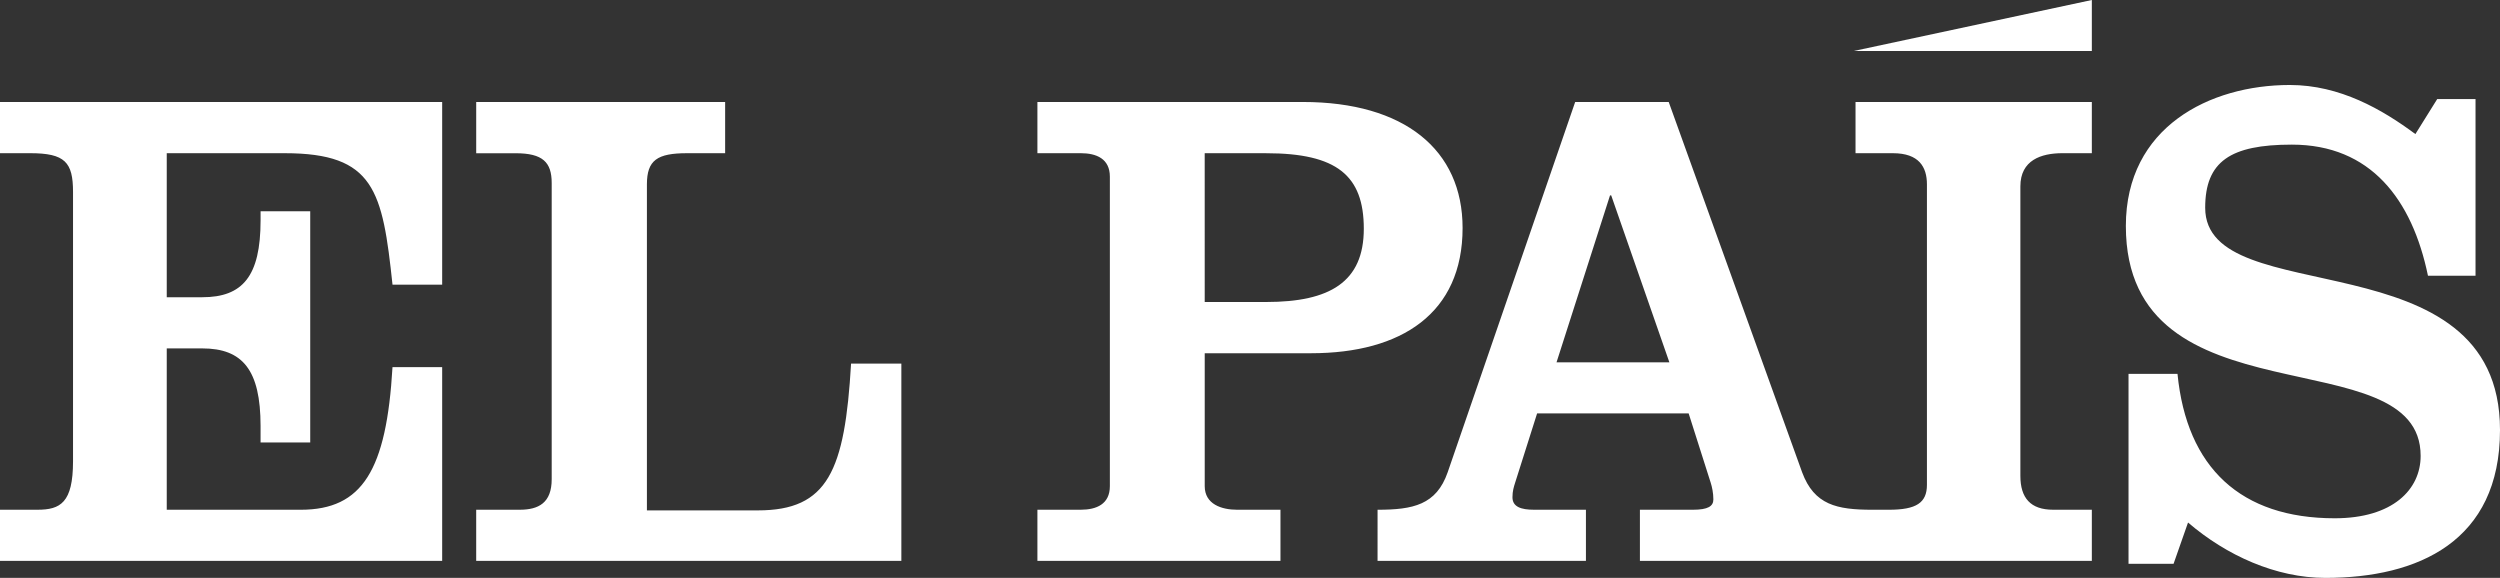<svg width="199" height="46" viewBox="0 0 199 46" fill="none" xmlns="http://www.w3.org/2000/svg">
<rect x="0" y="0" width="199" height="46" fill="#333333" stroke="none"/>
<g clip-path="url(#clip0_3551_13162)">
<path d="M0 44.647V40.575H2.986C4.804 40.575 5.813 40.023 5.813 36.716V15.275C5.813 12.915 5.175 12.194 2.402 12.194H0V8.118H35.197V22.662H31.244C30.448 15.171 29.809 12.195 22.666 12.195H13.273V23.66H16.1C19.306 23.66 20.742 22.002 20.742 17.538V16.818H24.694V35.222H20.741V33.907C20.741 29.443 19.306 27.733 16.1 27.733H13.273V40.576H23.941C28.851 40.576 30.764 37.426 31.243 29.225H35.197V44.647H0ZM37.905 44.647V40.575H41.369C42.881 40.575 43.915 40.023 43.915 38.145V14.566C43.915 12.915 43.205 12.198 41.045 12.198H37.906V8.118H57.721V12.195H54.688C52.313 12.195 51.494 12.75 51.494 14.678V40.627H60.321C65.899 40.627 67.25 37.487 67.745 28.943H71.748V44.647H37.905ZM82.578 44.644V40.575H86.026C87.272 40.575 88.345 40.136 88.345 38.697V14.064C88.345 12.632 87.272 12.194 86.026 12.194H82.578V8.118H103.705C111.792 8.118 116.422 11.926 116.422 18.144C116.422 24.925 111.575 28.118 104.35 28.118H95.896V38.698C95.896 40.138 97.241 40.576 98.477 40.576H101.925V44.647H82.578V44.644ZM95.895 24.039H100.796C105.864 24.039 108.559 22.444 108.559 18.208C108.559 13.961 106.401 12.197 100.794 12.197H95.894L95.895 24.039ZM109.653 44.647H126.24V40.575H122.098C121.083 40.575 120.392 40.347 120.392 39.584C120.392 39.085 120.501 38.751 120.603 38.428L122.353 32.909H134.417L136.173 38.428C136.278 38.751 136.384 39.252 136.384 39.752C136.384 40.296 135.96 40.576 134.742 40.576H130.537V44.647H166.51V40.575H163.428C161.627 40.575 160.822 39.638 160.822 37.874V14.836C160.822 12.749 162.473 12.194 164.17 12.194H166.51V8.118H147.7V12.195H150.677C152.752 12.195 153.384 13.291 153.384 14.678V38.594C153.384 40.024 152.538 40.576 150.355 40.576H149.031C146.215 40.576 144.412 40.192 143.449 37.594L132.829 8.118H125.384L115.235 37.594C114.333 40.192 112.47 40.576 109.654 40.576L109.653 44.647ZM132.883 28.839H123.9L128.157 15.555H128.252L132.882 28.839H132.883ZM194.001 7.888H197.052V21.951H193.267C192.008 15.863 188.694 11.512 182.433 11.512C177.535 11.512 175.533 12.854 175.533 16.541C175.533 24.91 199 18.665 199 34.228C199 43.103 192.476 46 185.107 46C181.163 46 177.22 44.214 174.168 41.593L173.015 44.881H169.43V29.761H173.329C174.063 37.241 178.374 41.255 185.847 41.255C190.471 41.255 192.683 38.962 192.683 36.288C192.683 26.746 169.218 33.943 169.218 17.986C169.218 10.114 175.897 6.765 182.27 6.765C186.267 6.765 189.632 8.717 192.265 10.672L194.001 7.888Z" fill="white"/>
<path d="M166.51 0V4.059H147.558L166.51 0Z" fill="white"/>
</g>
<defs>
<clipPath id="clip0_3551_13162">
<rect width="199" height="46" fill="white"/>
</clipPath>
</defs>
</svg>

